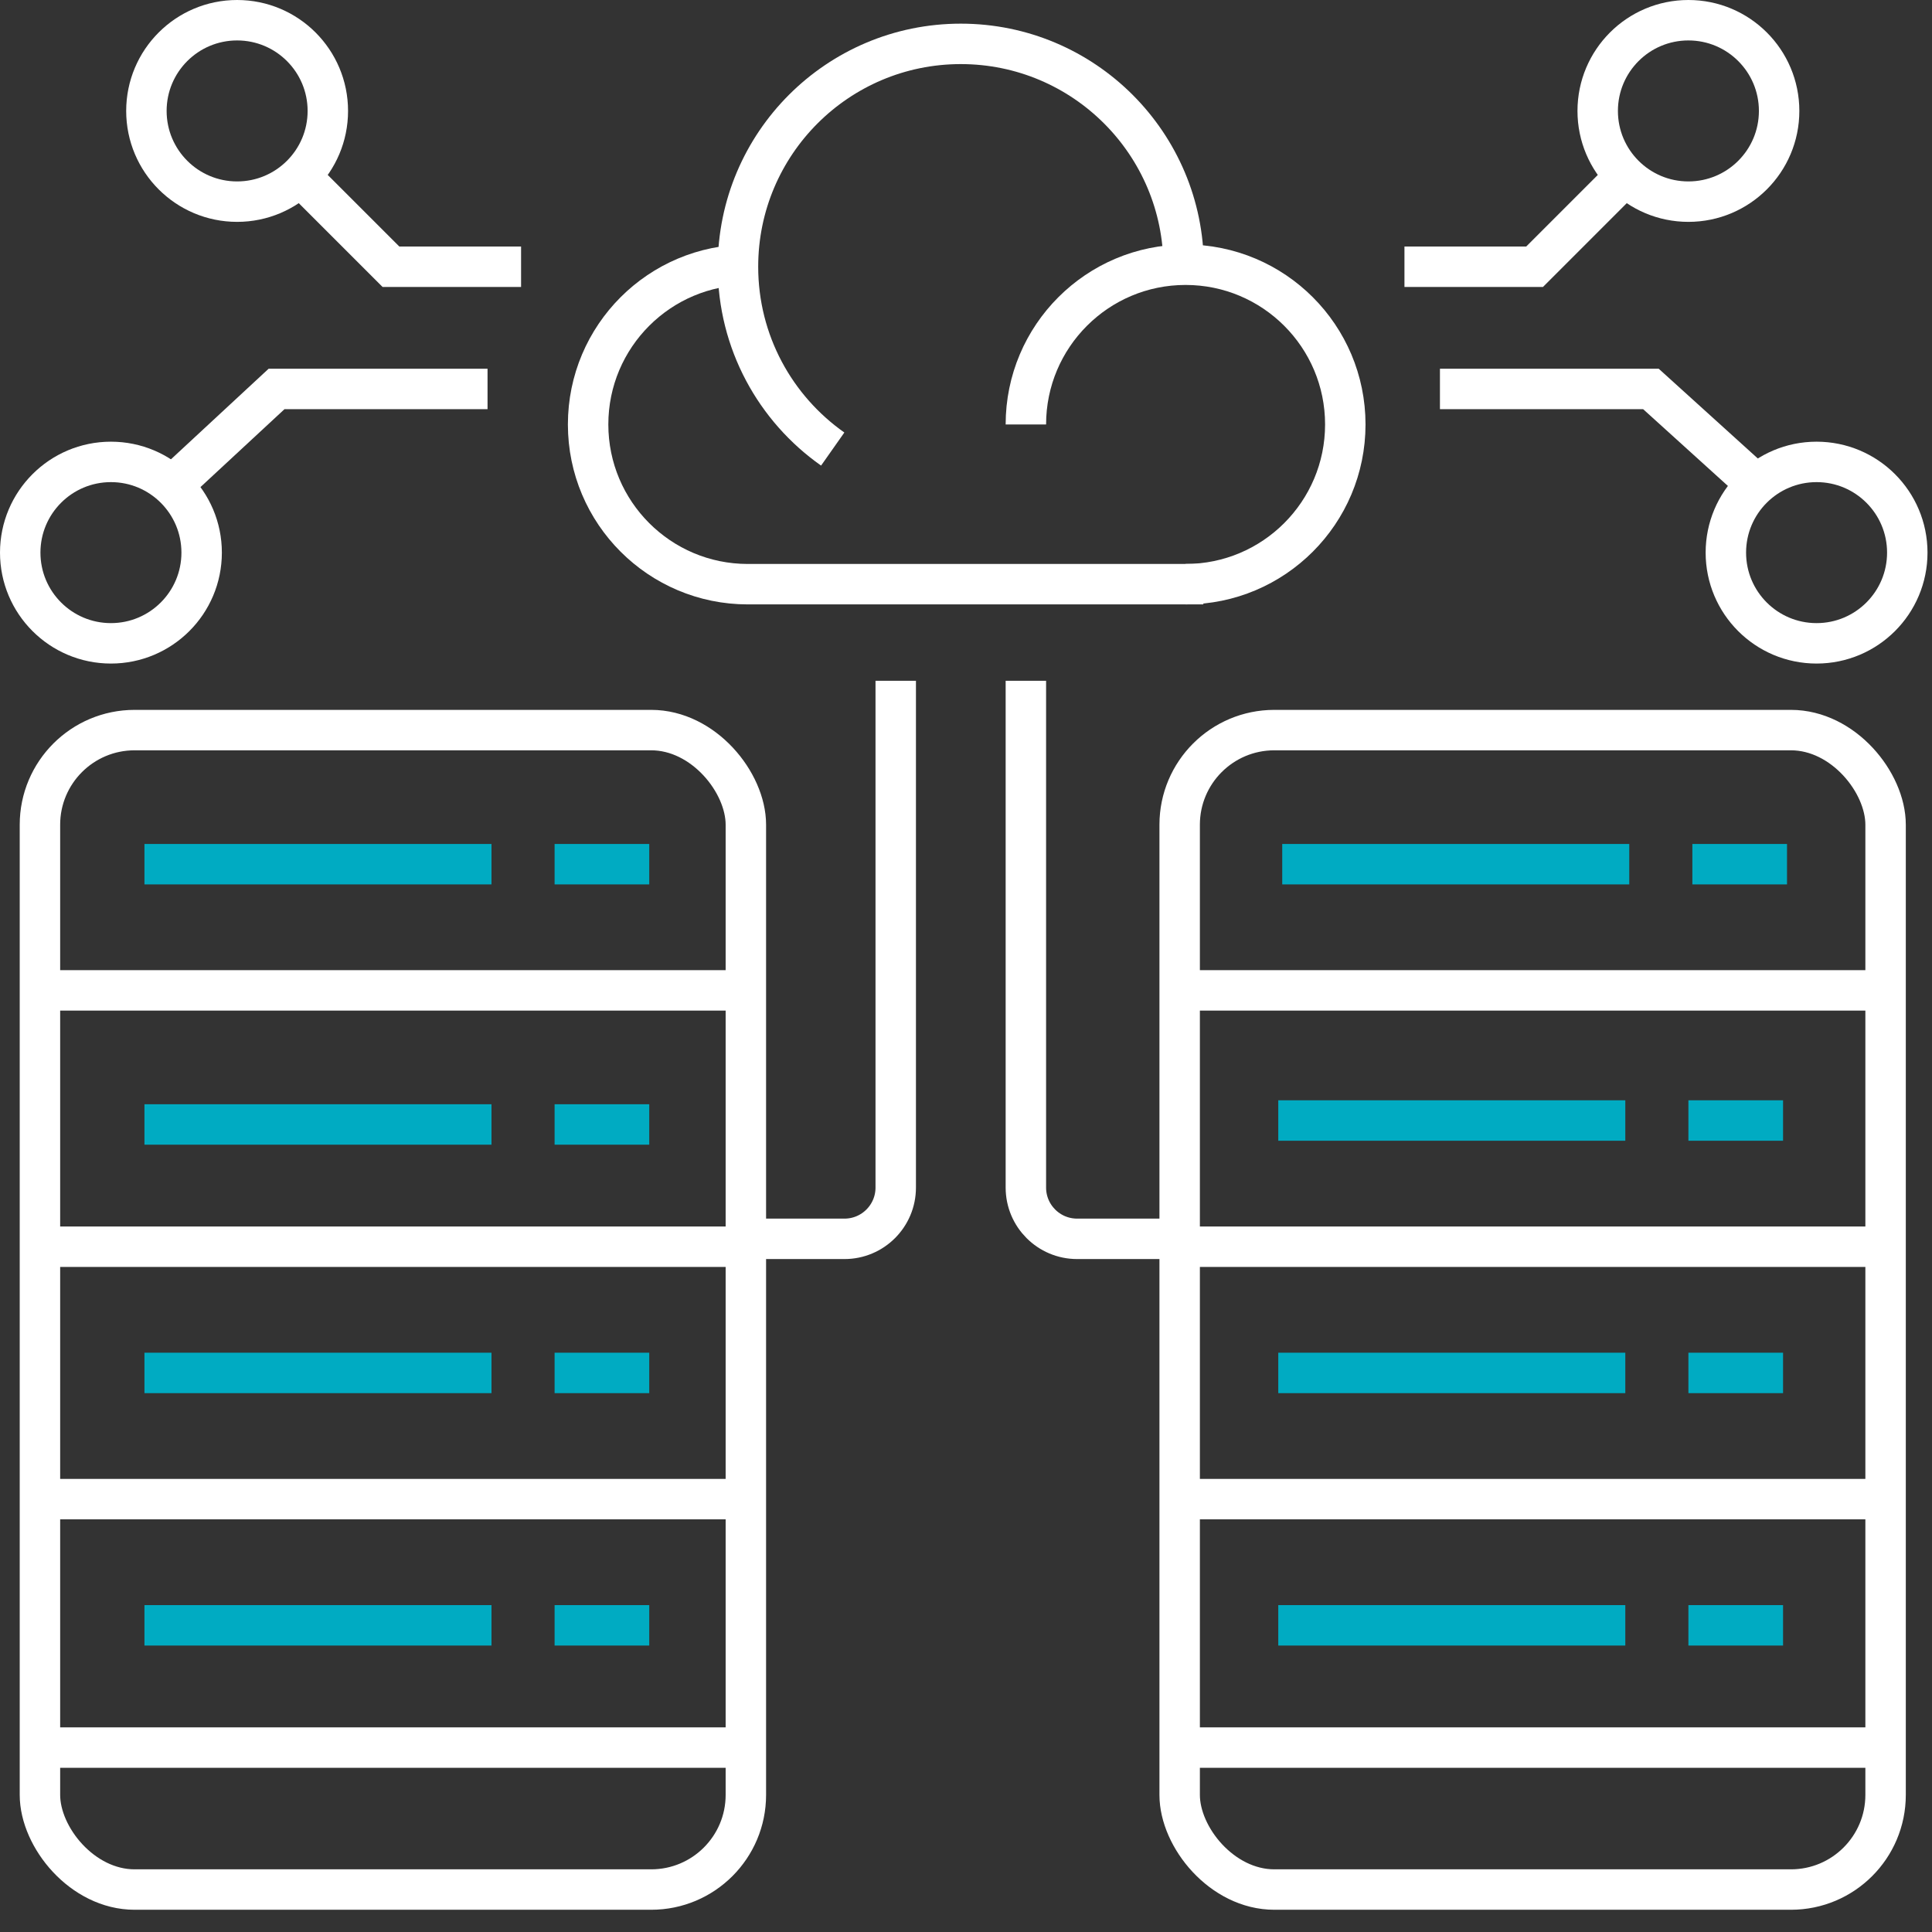 <svg width="86" height="86" viewBox="0 0 86 86" fill="none" xmlns="http://www.w3.org/2000/svg">
<rect x="0" y="0" width="86" height="86" fill="#333333" stroke="none"/>
<g id="Group 1000005320">
<g id="Group 1000005314">
<path id="Vector 5542" d="M13.276 7.747L17.402 11.873H23.195" stroke="white" stroke-width="1.8"/>
<circle id="Ellipse 1610" cx="10.555" cy="4.938" r="4.038" stroke="white" stroke-width="1.8"/>
</g>
<g id="Group 1000005315">
<path id="Vector 5542_2" d="M72.436 7.747L68.311 11.873H62.517" stroke="white" stroke-width="1.8"/>
<circle id="Ellipse 1610_2" cx="4.038" cy="4.038" r="4.038" transform="matrix(-1 0 0 1 79.195 0.9)" stroke="white" stroke-width="1.8"/>
</g>
<g id="Group 1000005316">
<circle id="Ellipse 1611" cx="4.938" cy="24.599" r="4.038" stroke="white" stroke-width="1.8"/>
<path id="Vector 5543" d="M7.483 21.79L12.31 17.314H21.702" stroke="white" stroke-width="1.8"/>
</g>
<g id="Group 1000005317">
<circle id="Ellipse 1611_2" cx="4.038" cy="4.038" r="4.038" transform="matrix(-1 0 0 1 84.9 20.561)" stroke="white" stroke-width="1.8"/>
<path id="Vector 5543_2" d="M78.141 21.527L73.489 17.314H64.097" stroke="white" stroke-width="1.8"/>
</g>
<path id="Vector 5544" d="M39.872 30.305V52.863C39.872 54.123 38.851 55.145 37.59 55.145H33.114" stroke="white" stroke-width="1.8"/>
<path id="Vector 5551" d="M45.665 30.305V52.863C45.665 54.123 46.686 55.145 47.947 55.145H53.038" stroke="white" stroke-width="1.8"/>
<rect id="Rectangle 34624432" x="1.778" y="32.499" width="31.423" height="51.611" rx="4.213" stroke="white" stroke-width="1.8"/>
<rect id="Rectangle 34624433" x="52.511" y="32.499" width="31.423" height="51.611" rx="4.213" stroke="white" stroke-width="1.8"/>
<path id="Vector 5545" d="M6.43 38.468H21.878M28.9 38.468H24.687" stroke="#00ABC2" stroke-width="1.8"/>
<path id="Vector 5552" d="M57.076 38.468H72.524M79.546 38.468H75.333" stroke="#00ABC2" stroke-width="1.8"/>
<path id="Vector 5546" d="M6.43 50.054H21.878M28.9 50.054H24.687" stroke="#00ABC2" stroke-width="1.8"/>
<path id="Vector 5554" d="M56.9 49.878H72.348M79.37 49.878H75.157" stroke="#00ABC2" stroke-width="1.8"/>
<path id="Vector 5547" d="M6.43 61.114H21.878M28.9 61.114H24.687" stroke="#00ABC2" stroke-width="1.8"/>
<path id="Vector 5557" d="M56.9 61.114H72.348M79.37 61.114H75.157" stroke="#00ABC2" stroke-width="1.8"/>
<path id="Vector 5548" d="M6.43 72.349H21.878M28.9 72.349H24.687" stroke="#00ABC2" stroke-width="1.8"/>
<path id="Vector 5560" d="M56.9 72.349H72.348M79.37 72.349H75.157" stroke="#00ABC2" stroke-width="1.8"/>
<path id="Vector 5549" d="M1.865 77.791C14.959 77.791 19.931 77.791 33.025 77.791" stroke="white" stroke-width="1.8"/>
<path id="Vector 5561" d="M52.686 77.791C65.78 77.791 70.752 77.791 83.846 77.791" stroke="white" stroke-width="1.8"/>
<path id="Vector 5550" d="M1.953 44.085H33.113" stroke="white" stroke-width="1.8"/>
<path id="Vector 5555" d="M1.953 55.496H33.113" stroke="white" stroke-width="1.8"/>
<path id="Vector 5558" d="M1.953 66.731H33.113" stroke="white" stroke-width="1.8"/>
<path id="Vector 5559" d="M52.686 66.731H83.846" stroke="white" stroke-width="1.8"/>
<path id="Vector 5556" d="M52.686 55.496H83.846" stroke="white" stroke-width="1.8"/>
<path id="Vector 5553" d="M52.686 44.085H83.846" stroke="white" stroke-width="1.8"/>
<path id="Ellipse 1612" d="M52.687 11.872C52.687 6.394 48.246 1.953 42.768 1.953C37.29 1.953 32.85 6.394 32.85 11.872C32.85 15.227 34.516 18.194 37.067 19.989" stroke="white" stroke-width="1.8"/>
<path id="Ellipse 1613" d="M33.288 11.784C29.362 11.784 26.179 14.967 26.179 18.894C26.179 22.82 29.362 26.004 33.288 26.004H53.564" stroke="white" stroke-width="1.8"/>
<path id="Ellipse 1614" d="M52.774 26.004C56.701 26.004 59.884 22.82 59.884 18.894C59.884 14.967 56.701 11.784 52.774 11.784C48.848 11.784 45.665 14.967 45.665 18.894" stroke="white" stroke-width="1.8"/>
</g>
</svg>
